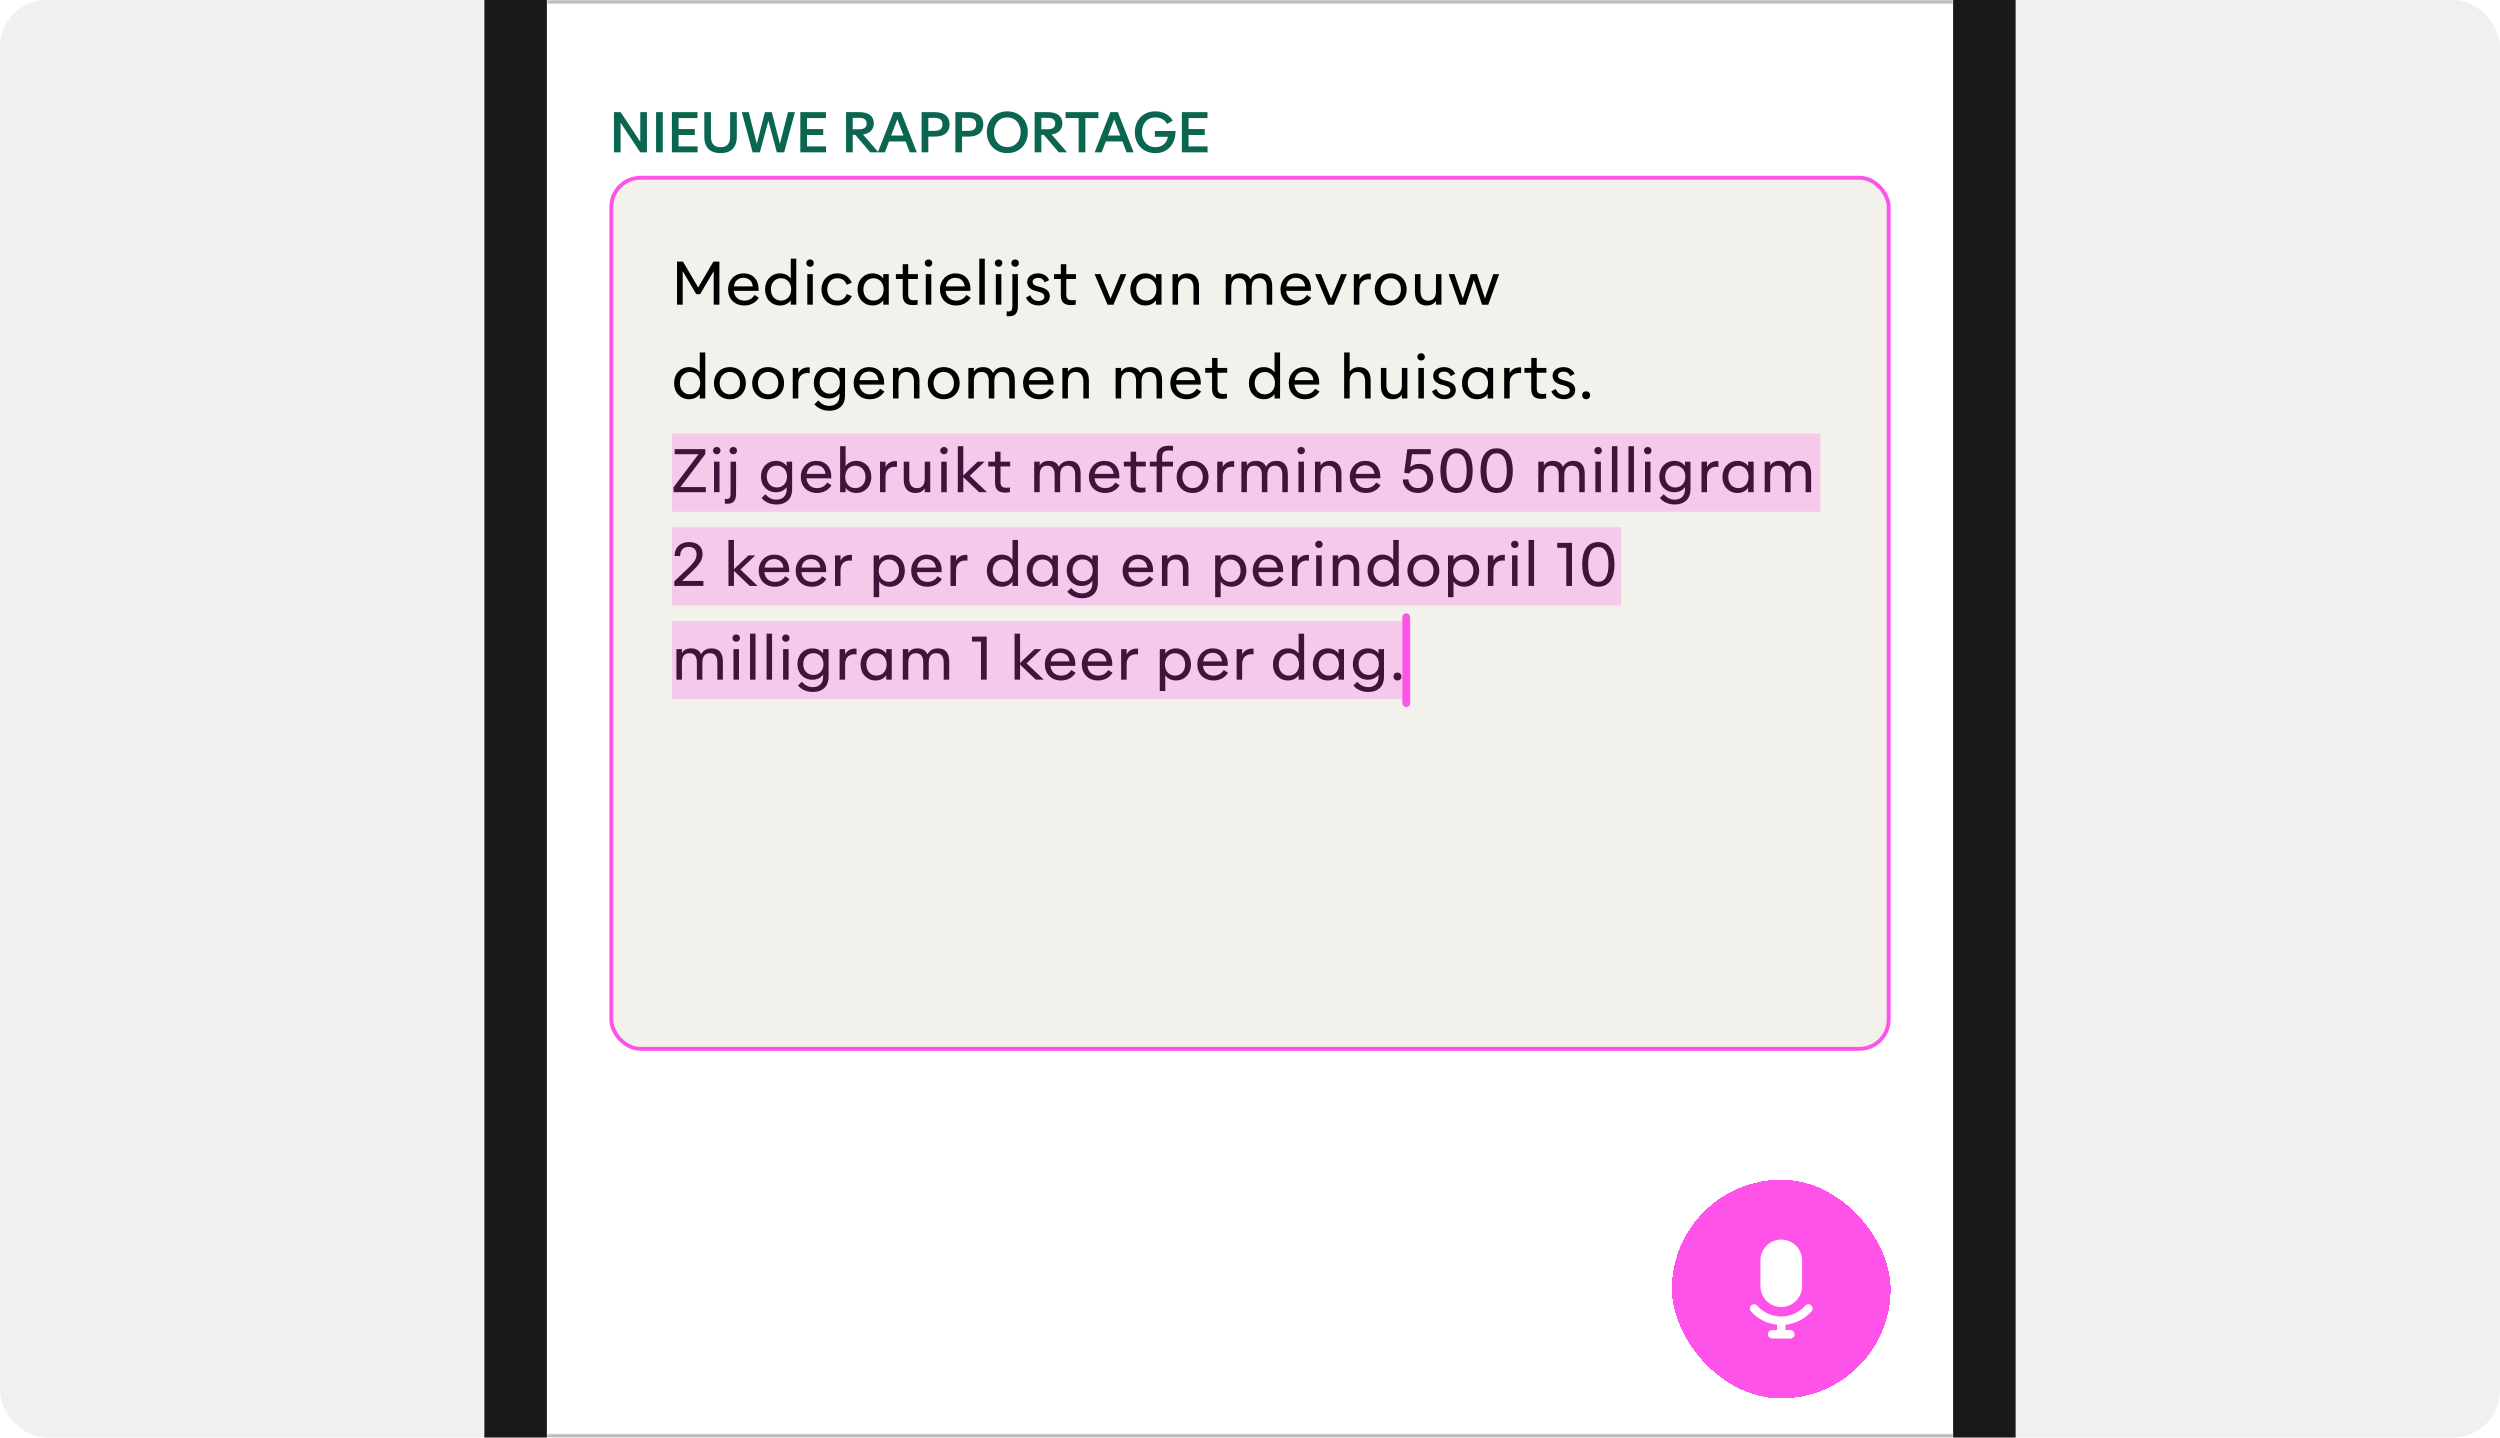 <svg width="640" height="368" viewBox="0 0 640 368" fill="none" xmlns="http://www.w3.org/2000/svg">
<g clip-path="url(#clip0_187_28216)">
<rect width="640" height="368" rx="12" fill="#F0F0F0"/>
<g clip-path="url(#clip1_187_28216)">
<rect x="140" y="-85" width="360" height="800" rx="32" fill="white"/>
<g clip-path="url(#clip2_187_28216)">
<mask id="path-4-inside-1_187_28216" fill="white">
<path d="M140 -57H500V1H140V-57Z"/>
</mask>
<path d="M500 0H140V2H500V0Z" fill="black" fill-opacity="0.3" mask="url(#path-4-inside-1_187_28216)"/>
</g>
<rect x="156.5" y="45.5" width="327" height="223" rx="7.5" fill="#F3F1EB"/>
<rect x="156.5" y="45.5" width="327" height="223" rx="7.5" stroke="#FF52E8"/>
<path d="M173.313 78V66.975H174.85L178.735 73.597L182.628 66.975H184.165V78H182.71V69.412L179.223 75.308H178.255L174.768 69.412V78H173.313ZM190.533 78.203C189.265 78.203 188.223 77.767 187.51 77.04C186.805 76.32 186.393 75.293 186.393 74.1C186.393 72.907 186.805 71.895 187.51 71.153C188.208 70.425 189.183 69.983 190.36 69.983C191.53 69.983 192.528 70.388 193.21 71.145C193.908 71.918 194.268 73.035 194.178 74.46H187.848C187.908 75.203 188.193 75.81 188.658 76.26C189.115 76.703 189.768 76.957 190.555 76.957C191.68 76.957 192.52 76.507 193.165 75.517L194.26 76.23C193.375 77.595 192.033 78.203 190.533 78.203ZM187.9 73.312H192.708C192.588 71.948 191.643 71.123 190.33 71.123C189.663 71.123 189.123 71.317 188.688 71.692C188.26 72.06 187.99 72.615 187.9 73.312ZM199.712 78.203C198.587 78.203 197.642 77.782 196.952 77.055C196.255 76.335 195.857 75.285 195.857 74.093C195.857 72.907 196.255 71.858 196.952 71.13C197.642 70.41 198.58 69.983 199.712 69.983C200.357 69.983 200.92 70.14 201.377 70.38C201.835 70.62 202.21 70.965 202.435 71.325V66.225H203.845V78H202.435V76.86C201.947 77.618 200.972 78.203 199.712 78.203ZM197.35 74.093C197.35 74.985 197.635 75.698 198.1 76.192C198.572 76.695 199.21 76.957 199.937 76.957C200.695 76.957 201.31 76.68 201.782 76.192C202.247 75.705 202.54 74.978 202.54 74.093C202.54 73.2 202.24 72.487 201.782 71.993C201.31 71.498 200.695 71.228 199.937 71.228C199.21 71.228 198.565 71.505 198.1 72C197.635 72.495 197.35 73.207 197.35 74.093ZM207.374 68.295C206.834 68.295 206.414 67.912 206.414 67.365C206.414 66.787 206.849 66.42 207.374 66.42C207.929 66.42 208.327 66.787 208.327 67.365C208.327 67.905 207.937 68.295 207.374 68.295ZM206.669 78V70.185H208.079V78H206.669ZM214.325 78.203C213.14 78.203 212.127 77.76 211.43 77.025C210.725 76.297 210.305 75.293 210.305 74.093C210.305 72.9 210.717 71.88 211.43 71.153C212.142 70.425 213.132 69.983 214.332 69.983C215.945 69.983 217.37 70.703 218.052 72.382L216.755 72.892C216.32 71.722 215.435 71.22 214.325 71.22C213.575 71.22 212.922 71.52 212.487 72.03C212.045 72.54 211.775 73.252 211.775 74.093C211.775 74.94 212.052 75.645 212.487 76.147C212.937 76.688 213.567 76.957 214.325 76.957C215.435 76.957 216.312 76.47 216.755 75.293L218.052 75.795C217.37 77.483 215.945 78.203 214.325 78.203ZM223.39 78.203C222.265 78.203 221.32 77.782 220.63 77.055C219.933 76.335 219.535 75.285 219.535 74.093C219.535 72.907 219.933 71.858 220.63 71.13C221.32 70.41 222.258 69.983 223.39 69.983C224.035 69.983 224.598 70.14 225.055 70.38C225.513 70.62 225.888 70.965 226.113 71.325V70.185H227.523V78H226.113V76.86C225.625 77.618 224.65 78.203 223.39 78.203ZM221.028 74.093C221.028 74.985 221.313 75.698 221.778 76.192C222.25 76.695 222.888 76.957 223.615 76.957C224.373 76.957 224.988 76.68 225.46 76.192C225.925 75.705 226.218 74.978 226.218 74.093C226.218 73.2 225.918 72.487 225.46 71.993C224.988 71.498 224.373 71.228 223.615 71.228C222.888 71.228 222.243 71.505 221.778 72C221.313 72.495 221.028 73.207 221.028 74.093ZM233.692 78.105C232.215 78.105 231.097 77.573 231.097 75.57V71.422H229.35V70.185H231.097V67.627H232.5V70.185H234.975V71.422H232.5V75.442C232.5 76.635 233.152 76.86 233.94 76.86C234.337 76.86 234.547 76.838 234.907 76.785V77.993C234.442 78.082 234.03 78.105 233.692 78.105ZM237.704 68.295C237.164 68.295 236.744 67.912 236.744 67.365C236.744 66.787 237.179 66.42 237.704 66.42C238.259 66.42 238.657 66.787 238.657 67.365C238.657 67.905 238.267 68.295 237.704 68.295ZM236.999 78V70.185H238.409V78H236.999ZM244.775 78.203C243.507 78.203 242.465 77.767 241.752 77.04C241.047 76.32 240.635 75.293 240.635 74.1C240.635 72.907 241.047 71.895 241.752 71.153C242.45 70.425 243.425 69.983 244.602 69.983C245.772 69.983 246.77 70.388 247.452 71.145C248.15 71.918 248.51 73.035 248.42 74.46H242.09C242.15 75.203 242.435 75.81 242.9 76.26C243.357 76.703 244.01 76.957 244.797 76.957C245.922 76.957 246.762 76.507 247.407 75.517L248.502 76.23C247.617 77.595 246.275 78.203 244.775 78.203ZM242.142 73.312H246.95C246.83 71.948 245.885 71.123 244.572 71.123C243.905 71.123 243.365 71.317 242.93 71.692C242.502 72.06 242.232 72.615 242.142 73.312ZM250.7 78V66.225H252.11V78H250.7ZM255.64 68.295C255.1 68.295 254.68 67.912 254.68 67.365C254.68 66.787 255.115 66.42 255.64 66.42C256.195 66.42 256.592 66.787 256.592 67.365C256.592 67.905 256.202 68.295 255.64 68.295ZM254.935 78V70.185H256.345V78H254.935ZM259.875 68.295C259.335 68.295 258.915 67.912 258.915 67.365C258.915 66.787 259.35 66.42 259.875 66.42C260.43 66.42 260.828 66.787 260.828 67.365C260.828 67.905 260.438 68.295 259.875 68.295ZM257.708 80.94V79.71C257.85 79.733 257.985 79.733 258.105 79.733C258.908 79.733 259.17 79.433 259.17 78.36V70.185H260.58V78.397C260.58 79.35 260.37 79.987 259.988 80.392C259.598 80.797 259.043 80.963 258.3 80.963C258.068 80.963 257.888 80.963 257.708 80.94ZM265.858 78.195C264.411 78.195 263.188 77.513 262.648 76.2L263.751 75.57C264.163 76.552 264.868 77.055 265.858 77.055C266.713 77.055 267.351 76.635 267.351 75.945C267.351 75.278 266.841 74.955 265.851 74.677L265.086 74.475C263.901 74.153 262.963 73.5 262.963 72.172C262.963 71.49 263.271 70.95 263.781 70.56C264.291 70.177 264.973 69.983 265.738 69.983C266.953 69.983 268.086 70.53 268.566 71.7L267.448 72.285C267.276 71.865 267.028 71.58 266.728 71.377C266.443 71.198 266.098 71.13 265.723 71.13C264.973 71.13 264.351 71.498 264.351 72.157C264.351 72.78 264.846 73.088 265.611 73.29L266.398 73.5C267.816 73.897 268.753 74.468 268.753 75.885C268.753 77.34 267.433 78.195 265.858 78.195ZM274.165 78.105C272.687 78.105 271.57 77.573 271.57 75.57V71.422H269.822V70.185H271.57V67.627H272.972V70.185H275.447V71.422H272.972V75.442C272.972 76.635 273.625 76.86 274.412 76.86C274.81 76.86 275.02 76.838 275.38 76.785V77.993C274.915 78.082 274.502 78.105 274.165 78.105ZM283.533 78.007L280.218 70.185H281.741L284.298 76.47L286.863 70.185H288.348L285.033 78.007H283.533ZM293.211 78.203C292.086 78.203 291.141 77.782 290.451 77.055C289.754 76.335 289.356 75.285 289.356 74.093C289.356 72.907 289.754 71.858 290.451 71.13C291.141 70.41 292.079 69.983 293.211 69.983C293.856 69.983 294.419 70.14 294.876 70.38C295.334 70.62 295.709 70.965 295.934 71.325V70.185H297.344V78H295.934V76.86C295.446 77.618 294.471 78.203 293.211 78.203ZM290.849 74.093C290.849 74.985 291.134 75.698 291.599 76.192C292.071 76.695 292.709 76.957 293.436 76.957C294.194 76.957 294.809 76.68 295.281 76.192C295.746 75.705 296.039 74.978 296.039 74.093C296.039 73.2 295.739 72.487 295.281 71.993C294.809 71.498 294.194 71.228 293.436 71.228C292.709 71.228 292.064 71.505 291.599 72C291.134 72.495 290.849 73.207 290.849 74.093ZM300.168 78V70.185H301.578V71.168C302.058 70.403 302.898 69.983 304.023 69.983C305.838 69.983 306.948 71.198 306.948 73.282V78H305.538V73.612C305.538 72.045 304.818 71.22 303.558 71.22C302.298 71.22 301.578 72.06 301.578 73.612V78H300.168ZM313.795 78V70.185H315.205V71.16C315.7 70.395 316.375 69.983 317.583 69.983C318.85 69.983 319.675 70.53 320.118 71.498C320.673 70.433 321.633 69.983 322.825 69.983C324.693 69.983 325.683 71.198 325.683 73.282V78H324.273V73.612C324.273 72.045 323.673 71.22 322.36 71.22C321.07 71.22 320.44 72.082 320.44 73.612V78H319.03V73.612C319.03 72.045 318.438 71.22 317.118 71.22C315.85 71.22 315.205 72.06 315.205 73.612V78H313.795ZM331.942 78.203C330.674 78.203 329.632 77.767 328.919 77.04C328.214 76.32 327.802 75.293 327.802 74.1C327.802 72.907 328.214 71.895 328.919 71.153C329.617 70.425 330.592 69.983 331.769 69.983C332.939 69.983 333.937 70.388 334.619 71.145C335.317 71.918 335.677 73.035 335.587 74.46H329.257C329.317 75.203 329.602 75.81 330.067 76.26C330.524 76.703 331.177 76.957 331.964 76.957C333.089 76.957 333.929 76.507 334.574 75.517L335.669 76.23C334.784 77.595 333.442 78.203 331.942 78.203ZM329.309 73.312H334.117C333.997 71.948 333.052 71.123 331.739 71.123C331.072 71.123 330.532 71.317 330.097 71.692C329.669 72.06 329.399 72.615 329.309 73.312ZM339.985 78.007L336.67 70.185H338.193L340.75 76.47L343.315 70.185H344.8L341.485 78.007H339.985ZM346.584 78V70.185H347.994V71.535C348.572 70.32 349.884 69.938 350.919 70.058V71.535C350.102 71.407 349.404 71.55 348.872 71.948C348.324 72.36 347.994 73.043 347.994 74.017V78H346.584ZM356.028 78.203C354.813 78.203 353.801 77.767 353.088 77.032C352.361 76.297 351.948 75.263 351.948 74.093C351.948 72.922 352.361 71.888 353.088 71.145C353.801 70.418 354.813 69.983 356.028 69.983C357.236 69.983 358.248 70.418 358.968 71.145C359.688 71.888 360.108 72.9 360.108 74.093C360.108 75.285 359.688 76.297 358.968 77.032C358.241 77.775 357.236 78.203 356.028 78.203ZM353.418 74.093C353.418 74.948 353.681 75.645 354.138 76.147C354.588 76.65 355.233 76.957 356.021 76.957C356.831 76.957 357.461 76.65 357.918 76.147C358.383 75.638 358.638 74.925 358.638 74.093C358.638 73.252 358.376 72.532 357.918 72.03C357.461 71.528 356.831 71.22 356.021 71.22C355.241 71.22 354.596 71.513 354.138 72.03C353.681 72.532 353.418 73.252 353.418 74.093ZM365.155 78.203C363.34 78.203 362.23 76.995 362.23 74.91V70.185H363.64V74.573C363.64 76.118 364.36 76.972 365.62 76.972C366.903 76.972 367.608 76.11 367.608 74.573V70.185H369.01V78H367.608V77.017C367.113 77.775 366.355 78.203 365.155 78.203ZM373.637 78.007L370.854 70.185H372.339L374.484 76.41L376.509 70.177H378.114L380.147 76.41L382.277 70.185H383.769L380.994 78.007H379.404L377.319 71.692L375.227 78.007H373.637ZM176.418 102.203C175.293 102.203 174.348 101.782 173.658 101.055C172.96 100.335 172.563 99.285 172.563 98.093C172.563 96.907 172.96 95.858 173.658 95.13C174.348 94.41 175.285 93.983 176.418 93.983C177.063 93.983 177.625 94.14 178.083 94.38C178.54 94.62 178.915 94.965 179.14 95.325V90.225H180.55V102H179.14V100.86C178.653 101.617 177.678 102.203 176.418 102.203ZM174.055 98.093C174.055 98.985 174.34 99.698 174.805 100.192C175.278 100.695 175.915 100.957 176.643 100.957C177.4 100.957 178.015 100.68 178.488 100.192C178.953 99.705 179.245 98.978 179.245 98.093C179.245 97.2 178.945 96.487 178.488 95.993C178.015 95.498 177.4 95.228 176.643 95.228C175.915 95.228 175.27 95.505 174.805 96C174.34 96.495 174.055 97.207 174.055 98.093ZM186.854 102.203C185.639 102.203 184.627 101.767 183.914 101.032C183.187 100.297 182.774 99.263 182.774 98.093C182.774 96.922 183.187 95.888 183.914 95.145C184.627 94.418 185.639 93.983 186.854 93.983C188.062 93.983 189.074 94.418 189.794 95.145C190.514 95.888 190.934 96.9 190.934 98.093C190.934 99.285 190.514 100.297 189.794 101.032C189.067 101.775 188.062 102.203 186.854 102.203ZM184.244 98.093C184.244 98.948 184.507 99.645 184.964 100.147C185.414 100.65 186.059 100.957 186.847 100.957C187.657 100.957 188.287 100.65 188.744 100.147C189.209 99.638 189.464 98.925 189.464 98.093C189.464 97.252 189.202 96.532 188.744 96.03C188.287 95.528 187.657 95.22 186.847 95.22C186.067 95.22 185.422 95.513 184.964 96.03C184.507 96.532 184.244 97.252 184.244 98.093ZM196.642 102.203C195.427 102.203 194.414 101.767 193.702 101.032C192.974 100.297 192.562 99.263 192.562 98.093C192.562 96.922 192.974 95.888 193.702 95.145C194.414 94.418 195.427 93.983 196.642 93.983C197.849 93.983 198.862 94.418 199.582 95.145C200.302 95.888 200.722 96.9 200.722 98.093C200.722 99.285 200.302 100.297 199.582 101.032C198.854 101.775 197.849 102.203 196.642 102.203ZM194.032 98.093C194.032 98.948 194.294 99.645 194.752 100.147C195.202 100.65 195.847 100.957 196.634 100.957C197.444 100.957 198.074 100.65 198.532 100.147C198.997 99.638 199.252 98.925 199.252 98.093C199.252 97.252 198.989 96.532 198.532 96.03C198.074 95.528 197.444 95.22 196.634 95.22C195.854 95.22 195.209 95.513 194.752 96.03C194.294 96.532 194.032 97.252 194.032 98.093ZM202.949 102V94.185H204.359V95.535C204.936 94.32 206.249 93.938 207.284 94.058V95.535C206.466 95.407 205.769 95.55 205.236 95.948C204.689 96.36 204.359 97.043 204.359 98.017V102H202.949ZM212.19 102.015C211.08 102.015 210.12 101.61 209.43 100.89C208.733 100.177 208.335 99.157 208.335 98.002C208.335 96.847 208.733 95.82 209.43 95.108C210.12 94.403 211.065 93.983 212.19 93.983C212.82 93.983 213.383 94.125 213.848 94.365C214.313 94.612 214.673 94.935 214.913 95.31V94.185H216.323V101.205C216.323 102.503 215.918 103.523 215.19 104.183C214.478 104.82 213.51 105.15 212.37 105.15C210.72 105.15 209.378 104.565 208.493 103.478L209.468 102.533C210.3 103.425 211.118 103.905 212.31 103.905C213.045 103.905 213.653 103.695 214.14 103.283C214.62 102.863 214.913 102.18 214.913 101.272V100.687C214.41 101.46 213.443 102.015 212.19 102.015ZM209.828 98.002C209.828 98.865 210.113 99.562 210.585 100.042C211.05 100.53 211.673 100.792 212.415 100.792C213.165 100.792 213.788 100.53 214.26 100.042C214.725 99.562 215.01 98.865 215.01 98.002C215.01 97.14 214.725 96.435 214.26 95.948C213.788 95.468 213.165 95.205 212.415 95.205C211.673 95.205 211.05 95.468 210.585 95.948C210.113 96.435 209.828 97.14 209.828 98.002ZM222.679 102.203C221.412 102.203 220.369 101.767 219.657 101.04C218.952 100.32 218.539 99.293 218.539 98.1C218.539 96.907 218.952 95.895 219.657 95.153C220.354 94.425 221.329 93.983 222.507 93.983C223.677 93.983 224.674 94.388 225.357 95.145C226.054 95.918 226.414 97.035 226.324 98.46H219.994C220.054 99.203 220.339 99.81 220.804 100.26C221.262 100.702 221.914 100.957 222.702 100.957C223.827 100.957 224.667 100.507 225.312 99.517L226.407 100.23C225.522 101.595 224.179 102.203 222.679 102.203ZM220.047 97.312H224.854C224.734 95.948 223.789 95.123 222.477 95.123C221.809 95.123 221.269 95.317 220.834 95.692C220.407 96.06 220.137 96.615 220.047 97.312ZM228.604 102V94.185H230.014V95.168C230.494 94.403 231.334 93.983 232.459 93.983C234.274 93.983 235.384 95.198 235.384 97.282V102H233.974V97.612C233.974 96.045 233.254 95.22 231.994 95.22C230.734 95.22 230.014 96.06 230.014 97.612V102H228.604ZM241.593 102.203C240.378 102.203 239.365 101.767 238.653 101.032C237.925 100.297 237.513 99.263 237.513 98.093C237.513 96.922 237.925 95.888 238.653 95.145C239.365 94.418 240.378 93.983 241.593 93.983C242.8 93.983 243.813 94.418 244.533 95.145C245.253 95.888 245.673 96.9 245.673 98.093C245.673 99.285 245.253 100.297 244.533 101.032C243.805 101.775 242.8 102.203 241.593 102.203ZM238.983 98.093C238.983 98.948 239.245 99.645 239.703 100.147C240.153 100.65 240.798 100.957 241.585 100.957C242.395 100.957 243.025 100.65 243.483 100.147C243.948 99.638 244.203 98.925 244.203 98.093C244.203 97.252 243.94 96.532 243.483 96.03C243.025 95.528 242.395 95.22 241.585 95.22C240.805 95.22 240.16 95.513 239.703 96.03C239.245 96.532 238.983 97.252 238.983 98.093ZM247.9 102V94.185H249.31V95.16C249.805 94.395 250.48 93.983 251.687 93.983C252.955 93.983 253.78 94.53 254.222 95.498C254.777 94.433 255.737 93.983 256.93 93.983C258.797 93.983 259.787 95.198 259.787 97.282V102H258.377V97.612C258.377 96.045 257.777 95.22 256.465 95.22C255.175 95.22 254.545 96.082 254.545 97.612V102H253.135V97.612C253.135 96.045 252.542 95.22 251.222 95.22C249.955 95.22 249.31 96.06 249.31 97.612V102H247.9ZM266.046 102.203C264.779 102.203 263.736 101.767 263.024 101.04C262.319 100.32 261.906 99.293 261.906 98.1C261.906 96.907 262.319 95.895 263.024 95.153C263.721 94.425 264.696 93.983 265.874 93.983C267.044 93.983 268.041 94.388 268.724 95.145C269.421 95.918 269.781 97.035 269.691 98.46H263.361C263.421 99.203 263.706 99.81 264.171 100.26C264.629 100.702 265.281 100.957 266.069 100.957C267.194 100.957 268.034 100.507 268.679 99.517L269.774 100.23C268.889 101.595 267.546 102.203 266.046 102.203ZM263.414 97.312H268.221C268.101 95.948 267.156 95.123 265.844 95.123C265.176 95.123 264.636 95.317 264.201 95.692C263.774 96.06 263.504 96.615 263.414 97.312ZM271.971 102V94.185H273.381V95.168C273.861 94.403 274.701 93.983 275.826 93.983C277.641 93.983 278.751 95.198 278.751 97.282V102H277.341V97.612C277.341 96.045 276.621 95.22 275.361 95.22C274.101 95.22 273.381 96.06 273.381 97.612V102H271.971ZM285.598 102V94.185H287.008V95.16C287.503 94.395 288.178 93.983 289.386 93.983C290.653 93.983 291.478 94.53 291.921 95.498C292.476 94.433 293.436 93.983 294.628 93.983C296.496 93.983 297.486 95.198 297.486 97.282V102H296.076V97.612C296.076 96.045 295.476 95.22 294.163 95.22C292.873 95.22 292.243 96.082 292.243 97.612V102H290.833V97.612C290.833 96.045 290.241 95.22 288.921 95.22C287.653 95.22 287.008 96.06 287.008 97.612V102H285.598ZM303.744 102.203C302.477 102.203 301.434 101.767 300.722 101.04C300.017 100.32 299.604 99.293 299.604 98.1C299.604 96.907 300.017 95.895 300.722 95.153C301.419 94.425 302.394 93.983 303.572 93.983C304.742 93.983 305.739 94.388 306.422 95.145C307.119 95.918 307.479 97.035 307.389 98.46H301.059C301.119 99.203 301.404 99.81 301.869 100.26C302.327 100.702 302.979 100.957 303.767 100.957C304.892 100.957 305.732 100.507 306.377 99.517L307.472 100.23C306.587 101.595 305.244 102.203 303.744 102.203ZM301.112 97.312H305.919C305.799 95.948 304.854 95.123 303.542 95.123C302.874 95.123 302.334 95.317 301.899 95.692C301.472 96.06 301.202 96.615 301.112 97.312ZM312.883 102.105C311.405 102.105 310.288 101.572 310.288 99.57V95.422H308.54V94.185H310.288V91.627H311.69V94.185H314.165V95.422H311.69V99.442C311.69 100.635 312.343 100.86 313.13 100.86C313.528 100.86 313.738 100.837 314.098 100.785V101.992C313.633 102.083 313.22 102.105 312.883 102.105ZM323.563 102.203C322.438 102.203 321.493 101.782 320.803 101.055C320.106 100.335 319.708 99.285 319.708 98.093C319.708 96.907 320.106 95.858 320.803 95.13C321.493 94.41 322.431 93.983 323.563 93.983C324.208 93.983 324.771 94.14 325.228 94.38C325.686 94.62 326.061 94.965 326.286 95.325V90.225H327.696V102H326.286V100.86C325.798 101.617 324.823 102.203 323.563 102.203ZM321.201 98.093C321.201 98.985 321.486 99.698 321.951 100.192C322.423 100.695 323.061 100.957 323.788 100.957C324.546 100.957 325.161 100.68 325.633 100.192C326.098 99.705 326.391 98.978 326.391 98.093C326.391 97.2 326.091 96.487 325.633 95.993C325.161 95.498 324.546 95.228 323.788 95.228C323.061 95.228 322.416 95.505 321.951 96C321.486 96.495 321.201 97.207 321.201 98.093ZM334.06 102.203C332.792 102.203 331.75 101.767 331.037 101.04C330.332 100.32 329.92 99.293 329.92 98.1C329.92 96.907 330.332 95.895 331.037 95.153C331.735 94.425 332.71 93.983 333.887 93.983C335.057 93.983 336.055 94.388 336.737 95.145C337.435 95.918 337.795 97.035 337.705 98.46H331.375C331.435 99.203 331.72 99.81 332.185 100.26C332.642 100.702 333.295 100.957 334.082 100.957C335.207 100.957 336.047 100.507 336.692 99.517L337.787 100.23C336.902 101.595 335.56 102.203 334.06 102.203ZM331.427 97.312H336.235C336.115 95.948 335.17 95.123 333.857 95.123C333.19 95.123 332.65 95.317 332.215 95.692C331.787 96.06 331.517 96.615 331.427 97.312ZM344.103 102V90.225H345.513V95.168C345.993 94.403 346.833 93.983 347.958 93.983C349.773 93.983 350.883 95.198 350.883 97.282V102H349.473V97.612C349.473 96.045 348.753 95.22 347.493 95.22C346.233 95.22 345.513 96.06 345.513 97.612V102H344.103ZM356.432 102.203C354.617 102.203 353.507 100.995 353.507 98.91V94.185H354.917V98.573C354.917 100.117 355.637 100.972 356.897 100.972C358.179 100.972 358.884 100.11 358.884 98.573V94.185H360.287V102H358.884V101.017C358.389 101.775 357.632 102.203 356.432 102.203ZM363.811 92.295C363.271 92.295 362.851 91.912 362.851 91.365C362.851 90.787 363.286 90.42 363.811 90.42C364.366 90.42 364.763 90.787 364.763 91.365C364.763 91.905 364.373 92.295 363.811 92.295ZM363.106 102V94.185H364.516V102H363.106ZM369.794 102.195C368.346 102.195 367.124 101.512 366.584 100.2L367.686 99.57C368.099 100.552 368.804 101.055 369.794 101.055C370.649 101.055 371.286 100.635 371.286 99.945C371.286 99.278 370.776 98.955 369.786 98.677L369.021 98.475C367.836 98.153 366.899 97.5 366.899 96.172C366.899 95.49 367.206 94.95 367.716 94.56C368.226 94.177 368.909 93.983 369.674 93.983C370.889 93.983 372.021 94.53 372.501 95.7L371.384 96.285C371.211 95.865 370.964 95.58 370.664 95.377C370.379 95.198 370.034 95.13 369.659 95.13C368.909 95.13 368.286 95.498 368.286 96.157C368.286 96.78 368.781 97.088 369.546 97.29L370.334 97.5C371.751 97.897 372.689 98.468 372.689 99.885C372.689 101.34 371.369 102.195 369.794 102.195ZM378.113 102.203C376.988 102.203 376.043 101.782 375.353 101.055C374.655 100.335 374.258 99.285 374.258 98.093C374.258 96.907 374.655 95.858 375.353 95.13C376.043 94.41 376.98 93.983 378.113 93.983C378.758 93.983 379.32 94.14 379.778 94.38C380.235 94.62 380.61 94.965 380.835 95.325V94.185H382.245V102H380.835V100.86C380.348 101.617 379.373 102.203 378.113 102.203ZM375.75 98.093C375.75 98.985 376.035 99.698 376.5 100.192C376.973 100.695 377.61 100.957 378.338 100.957C379.095 100.957 379.71 100.68 380.183 100.192C380.648 99.705 380.94 98.978 380.94 98.093C380.94 97.2 380.64 96.487 380.183 95.993C379.71 95.498 379.095 95.228 378.338 95.228C377.61 95.228 376.965 95.505 376.5 96C376.035 96.495 375.75 97.207 375.75 98.093ZM385.07 102V94.185H386.48V95.535C387.057 94.32 388.37 93.938 389.405 94.058V95.535C388.587 95.407 387.89 95.55 387.357 95.948C386.81 96.36 386.48 97.043 386.48 98.017V102H385.07ZM394.598 102.105C393.121 102.105 392.003 101.572 392.003 99.57V95.422H390.256V94.185H392.003V91.627H393.406V94.185H395.881V95.422H393.406V99.442C393.406 100.635 394.058 100.86 394.846 100.86C395.243 100.86 395.453 100.837 395.813 100.785V101.992C395.348 102.083 394.936 102.105 394.598 102.105ZM400.358 102.195C398.911 102.195 397.688 101.512 397.148 100.2L398.251 99.57C398.663 100.552 399.368 101.055 400.358 101.055C401.213 101.055 401.851 100.635 401.851 99.945C401.851 99.278 401.341 98.955 400.351 98.677L399.586 98.475C398.401 98.153 397.463 97.5 397.463 96.172C397.463 95.49 397.771 94.95 398.281 94.56C398.791 94.177 399.473 93.983 400.238 93.983C401.453 93.983 402.586 94.53 403.066 95.7L401.948 96.285C401.776 95.865 401.528 95.58 401.228 95.377C400.943 95.198 400.598 95.13 400.223 95.13C399.473 95.13 398.851 95.498 398.851 96.157C398.851 96.78 399.346 97.088 400.111 97.29L400.898 97.5C402.316 97.897 403.253 98.468 403.253 99.885C403.253 101.34 401.933 102.195 400.358 102.195ZM406.06 102.21C405.512 102.21 405.04 101.835 405.04 101.19C405.04 100.582 405.437 100.177 406.06 100.177C406.645 100.177 407.072 100.575 407.072 101.19C407.072 101.79 406.637 102.21 406.06 102.21ZM172.435 126V124.732L178.81 116.28H172.72V114.975H180.558V116.242L174.183 124.695H180.693V126H172.435ZM183.493 116.295C182.953 116.295 182.533 115.912 182.533 115.365C182.533 114.787 182.968 114.42 183.493 114.42C184.048 114.42 184.446 114.787 184.446 115.365C184.446 115.905 184.056 116.295 183.493 116.295ZM182.788 126V118.185H184.198V126H182.788ZM187.729 116.295C187.189 116.295 186.769 115.912 186.769 115.365C186.769 114.787 187.204 114.42 187.729 114.42C188.284 114.42 188.681 114.787 188.681 115.365C188.681 115.905 188.291 116.295 187.729 116.295ZM185.561 128.94V127.71C185.704 127.733 185.839 127.733 185.959 127.733C186.761 127.733 187.024 127.433 187.024 126.36V118.185H188.434V126.398C188.434 127.35 188.224 127.988 187.841 128.393C187.451 128.798 186.896 128.963 186.154 128.963C185.921 128.963 185.741 128.963 185.561 128.94ZM198.655 126.015C197.545 126.015 196.585 125.61 195.895 124.89C195.197 124.177 194.8 123.157 194.8 122.002C194.8 120.847 195.197 119.82 195.895 119.107C196.585 118.402 197.53 117.982 198.655 117.982C199.285 117.982 199.847 118.125 200.312 118.365C200.777 118.612 201.137 118.935 201.377 119.31V118.185H202.787V125.205C202.787 126.503 202.382 127.523 201.655 128.183C200.942 128.82 199.975 129.15 198.835 129.15C197.185 129.15 195.842 128.565 194.957 127.478L195.932 126.533C196.765 127.425 197.582 127.905 198.775 127.905C199.51 127.905 200.117 127.695 200.605 127.283C201.085 126.863 201.377 126.18 201.377 125.272V124.687C200.875 125.46 199.907 126.015 198.655 126.015ZM196.292 122.002C196.292 122.865 196.577 123.562 197.05 124.042C197.515 124.53 198.137 124.792 198.88 124.792C199.63 124.792 200.252 124.53 200.725 124.042C201.19 123.562 201.475 122.865 201.475 122.002C201.475 121.14 201.19 120.435 200.725 119.947C200.252 119.467 199.63 119.205 198.88 119.205C198.137 119.205 197.515 119.467 197.05 119.947C196.577 120.435 196.292 121.14 196.292 122.002ZM209.144 126.203C207.876 126.203 206.834 125.767 206.121 125.04C205.416 124.32 205.004 123.292 205.004 122.1C205.004 120.907 205.416 119.895 206.121 119.152C206.819 118.425 207.794 117.982 208.971 117.982C210.141 117.982 211.139 118.387 211.821 119.145C212.519 119.917 212.879 121.035 212.789 122.46H206.459C206.519 123.202 206.804 123.81 207.269 124.26C207.726 124.702 208.379 124.957 209.166 124.957C210.291 124.957 211.131 124.507 211.776 123.517L212.871 124.23C211.986 125.595 210.644 126.203 209.144 126.203ZM206.511 121.312H211.319C211.199 119.947 210.254 119.122 208.941 119.122C208.274 119.122 207.734 119.317 207.299 119.692C206.871 120.06 206.601 120.615 206.511 121.312ZM219.201 126.203C217.949 126.203 216.951 125.617 216.479 124.86V126H215.069V114.225H216.479V119.325C216.951 118.567 217.949 117.982 219.201 117.982C220.341 117.982 221.286 118.417 221.969 119.13C222.659 119.857 223.056 120.907 223.056 122.092C223.056 123.285 222.651 124.335 221.969 125.055C221.286 125.775 220.341 126.203 219.201 126.203ZM216.381 122.092C216.381 122.977 216.666 123.705 217.139 124.192C217.611 124.695 218.249 124.957 218.969 124.957C219.696 124.957 220.334 124.695 220.814 124.192C221.279 123.705 221.564 122.977 221.564 122.092C221.564 121.215 221.279 120.495 220.814 120C220.334 119.505 219.696 119.227 218.969 119.227C218.241 119.227 217.619 119.482 217.139 119.992C216.666 120.495 216.381 121.2 216.381 122.092ZM225.281 126V118.185H226.691V119.535C227.268 118.32 228.581 117.937 229.616 118.057V119.535C228.798 119.407 228.101 119.55 227.568 119.947C227.021 120.36 226.691 121.042 226.691 122.017V126H225.281ZM234.284 126.203C232.469 126.203 231.359 124.995 231.359 122.91V118.185H232.769V122.572C232.769 124.117 233.489 124.972 234.749 124.972C236.032 124.972 236.737 124.11 236.737 122.572V118.185H238.139V126H236.737V125.017C236.242 125.775 235.484 126.203 234.284 126.203ZM241.663 116.295C241.123 116.295 240.703 115.912 240.703 115.365C240.703 114.787 241.138 114.42 241.663 114.42C242.218 114.42 242.616 114.787 242.616 115.365C242.616 115.905 242.226 116.295 241.663 116.295ZM240.958 126V118.185H242.368V126H240.958ZM245.194 126V114.225H246.604V121.717L250.294 118.185H252.064L248.269 121.807L252.671 126H250.646L246.604 122.145V126H245.194ZM257.33 126.105C255.852 126.105 254.735 125.572 254.735 123.57V119.422H252.987V118.185H254.735V115.627H256.137V118.185H258.612V119.422H256.137V123.442C256.137 124.635 256.79 124.86 257.577 124.86C257.975 124.86 258.185 124.837 258.545 124.785V125.992C258.08 126.083 257.667 126.105 257.33 126.105ZM264.755 126V118.185H266.165V119.16C266.66 118.395 267.335 117.982 268.543 117.982C269.81 117.982 270.635 118.53 271.078 119.497C271.633 118.432 272.593 117.982 273.785 117.982C275.653 117.982 276.643 119.197 276.643 121.282V126H275.233V121.612C275.233 120.045 274.633 119.22 273.32 119.22C272.03 119.22 271.4 120.082 271.4 121.612V126H269.99V121.612C269.99 120.045 269.398 119.22 268.078 119.22C266.81 119.22 266.165 120.06 266.165 121.612V126H264.755ZM282.902 126.203C281.634 126.203 280.592 125.767 279.879 125.04C279.174 124.32 278.762 123.292 278.762 122.1C278.762 120.907 279.174 119.895 279.879 119.152C280.577 118.425 281.552 117.982 282.729 117.982C283.899 117.982 284.897 118.387 285.579 119.145C286.277 119.917 286.637 121.035 286.547 122.46H280.217C280.277 123.202 280.562 123.81 281.027 124.26C281.484 124.702 282.137 124.957 282.924 124.957C284.049 124.957 284.889 124.507 285.534 123.517L286.629 124.23C285.744 125.595 284.402 126.203 282.902 126.203ZM280.269 121.312H285.077C284.957 119.947 284.012 119.122 282.699 119.122C282.032 119.122 281.492 119.317 281.057 119.692C280.629 120.06 280.359 120.615 280.269 121.312ZM292.04 126.105C290.562 126.105 289.445 125.572 289.445 123.57V119.422H287.697V118.185H289.445V115.627H290.847V118.185H293.322V119.422H290.847V123.442C290.847 124.635 291.5 124.86 292.287 124.86C292.685 124.86 292.895 124.837 293.255 124.785V125.992C292.79 126.083 292.377 126.105 292.04 126.105ZM296.097 126V119.422H294.365V118.185H296.097V116.887C296.097 115.882 296.45 115.155 297.035 114.712C297.605 114.277 298.355 114.105 299.21 114.105C299.57 114.105 299.937 114.127 300.29 114.18V115.402C299.952 115.342 299.555 115.32 299.225 115.32C298.737 115.32 298.31 115.402 298.01 115.635C297.695 115.875 297.507 116.317 297.507 116.925V118.185H300.29V119.422H297.507V126H296.097ZM305.304 126.203C304.089 126.203 303.076 125.767 302.364 125.032C301.636 124.297 301.224 123.262 301.224 122.092C301.224 120.922 301.636 119.887 302.364 119.145C303.076 118.417 304.089 117.982 305.304 117.982C306.511 117.982 307.524 118.417 308.244 119.145C308.964 119.887 309.384 120.9 309.384 122.092C309.384 123.285 308.964 124.297 308.244 125.032C307.516 125.775 306.511 126.203 305.304 126.203ZM302.694 122.092C302.694 122.947 302.956 123.645 303.414 124.147C303.864 124.65 304.509 124.957 305.296 124.957C306.106 124.957 306.736 124.65 307.194 124.147C307.659 123.637 307.914 122.925 307.914 122.092C307.914 121.252 307.651 120.532 307.194 120.03C306.736 119.527 306.106 119.22 305.296 119.22C304.516 119.22 303.871 119.512 303.414 120.03C302.956 120.532 302.694 121.252 302.694 122.092ZM311.611 126V118.185H313.021V119.535C313.598 118.32 314.911 117.937 315.946 118.057V119.535C315.128 119.407 314.431 119.55 313.898 119.947C313.351 120.36 313.021 121.042 313.021 122.017V126H311.611ZM317.794 126V118.185H319.204V119.16C319.699 118.395 320.374 117.982 321.582 117.982C322.849 117.982 323.674 118.53 324.117 119.497C324.672 118.432 325.632 117.982 326.824 117.982C328.692 117.982 329.682 119.197 329.682 121.282V126H328.272V121.612C328.272 120.045 327.672 119.22 326.359 119.22C325.069 119.22 324.439 120.082 324.439 121.612V126H323.029V121.612C323.029 120.045 322.437 119.22 321.117 119.22C319.849 119.22 319.204 120.06 319.204 121.612V126H317.794ZM333.106 116.295C332.566 116.295 332.146 115.912 332.146 115.365C332.146 114.787 332.581 114.42 333.106 114.42C333.661 114.42 334.058 114.787 334.058 115.365C334.058 115.905 333.668 116.295 333.106 116.295ZM332.401 126V118.185H333.811V126H332.401ZM336.636 126V118.185H338.046V119.167C338.526 118.402 339.366 117.982 340.491 117.982C342.306 117.982 343.416 119.197 343.416 121.282V126H342.006V121.612C342.006 120.045 341.286 119.22 340.026 119.22C338.766 119.22 338.046 120.06 338.046 121.612V126H336.636ZM349.685 126.203C348.417 126.203 347.375 125.767 346.662 125.04C345.957 124.32 345.545 123.292 345.545 122.1C345.545 120.907 345.957 119.895 346.662 119.152C347.36 118.425 348.335 117.982 349.512 117.982C350.682 117.982 351.68 118.387 352.362 119.145C353.06 119.917 353.42 121.035 353.33 122.46H347C347.06 123.202 347.345 123.81 347.81 124.26C348.267 124.702 348.92 124.957 349.707 124.957C350.832 124.957 351.672 124.507 352.317 123.517L353.412 124.23C352.527 125.595 351.185 126.203 349.685 126.203ZM347.052 121.312H351.86C351.74 119.947 350.795 119.122 349.482 119.122C348.815 119.122 348.275 119.317 347.84 119.692C347.412 120.06 347.142 120.615 347.052 121.312ZM363.035 126.203C360.83 126.203 359.195 124.957 359.098 122.76L360.515 122.707C360.628 123.532 360.965 124.125 361.423 124.477C361.865 124.822 362.428 124.95 363.02 124.95C364.423 124.95 365.368 124.027 365.368 122.475C365.368 120.915 364.325 119.992 363.028 119.992C361.94 119.992 361.183 120.472 360.8 121.207L359.48 121.042L360.275 114.975H366.29V116.28H361.468L361.025 119.572C361.603 119.032 362.435 118.747 363.395 118.747C364.438 118.747 365.293 119.115 365.915 119.767C366.538 120.42 366.913 121.342 366.913 122.482C366.913 124.762 365.18 126.203 363.035 126.203ZM372.876 126.203C371.474 126.203 370.431 125.655 369.749 124.642C369.074 123.652 368.736 122.213 368.736 120.487C368.736 116.992 370.049 114.772 372.876 114.772C374.286 114.772 375.314 115.327 376.004 116.332C376.671 117.322 377.009 118.762 377.009 120.487C377.009 122.22 376.686 123.645 376.004 124.635C375.321 125.632 374.286 126.203 372.876 126.203ZM370.274 120.487C370.274 121.965 370.491 123.075 370.926 123.817C371.361 124.567 372.006 124.935 372.876 124.935C373.731 124.935 374.384 124.56 374.819 123.817C375.254 123.075 375.471 121.965 375.471 120.487C375.471 118.995 375.254 117.9 374.819 117.15C374.384 116.415 373.731 116.04 372.876 116.04C372.006 116.04 371.361 116.407 370.926 117.15C370.491 117.9 370.274 118.995 370.274 120.487ZM383.147 126.203C381.744 126.203 380.702 125.655 380.019 124.642C379.344 123.652 379.007 122.213 379.007 120.487C379.007 116.992 380.319 114.772 383.147 114.772C384.557 114.772 385.584 115.327 386.274 116.332C386.942 117.322 387.279 118.762 387.279 120.487C387.279 122.22 386.957 123.645 386.274 124.635C385.592 125.632 384.557 126.203 383.147 126.203ZM380.544 120.487C380.544 121.965 380.762 123.075 381.197 123.817C381.632 124.567 382.277 124.935 383.147 124.935C384.002 124.935 384.654 124.56 385.089 123.817C385.524 123.075 385.742 121.965 385.742 120.487C385.742 118.995 385.524 117.9 385.089 117.15C384.654 116.415 384.002 116.04 383.147 116.04C382.277 116.04 381.632 116.407 381.197 117.15C380.762 117.9 380.544 118.995 380.544 120.487ZM393.808 126V118.185H395.218V119.16C395.713 118.395 396.388 117.982 397.596 117.982C398.863 117.982 399.688 118.53 400.131 119.497C400.686 118.432 401.646 117.982 402.838 117.982C404.706 117.982 405.696 119.197 405.696 121.282V126H404.286V121.612C404.286 120.045 403.686 119.22 402.373 119.22C401.083 119.22 400.453 120.082 400.453 121.612V126H399.043V121.612C399.043 120.045 398.451 119.22 397.131 119.22C395.863 119.22 395.218 120.06 395.218 121.612V126H393.808ZM409.119 116.295C408.579 116.295 408.159 115.912 408.159 115.365C408.159 114.787 408.594 114.42 409.119 114.42C409.674 114.42 410.072 114.787 410.072 115.365C410.072 115.905 409.682 116.295 409.119 116.295ZM408.414 126V118.185H409.824V126H408.414ZM412.65 126V114.225H414.06V126H412.65ZM416.885 126V114.225H418.295V126H416.885ZM421.826 116.295C421.286 116.295 420.866 115.912 420.866 115.365C420.866 114.787 421.301 114.42 421.826 114.42C422.381 114.42 422.778 114.787 422.778 115.365C422.778 115.905 422.388 116.295 421.826 116.295ZM421.121 126V118.185H422.531V126H421.121ZM428.633 126.015C427.523 126.015 426.563 125.61 425.873 124.89C425.176 124.177 424.778 123.157 424.778 122.002C424.778 120.847 425.176 119.82 425.873 119.107C426.563 118.402 427.508 117.982 428.633 117.982C429.263 117.982 429.826 118.125 430.291 118.365C430.756 118.612 431.116 118.935 431.356 119.31V118.185H432.766V125.205C432.766 126.503 432.361 127.523 431.633 128.183C430.921 128.82 429.953 129.15 428.813 129.15C427.163 129.15 425.821 128.565 424.936 127.478L425.911 126.533C426.743 127.425 427.561 127.905 428.753 127.905C429.488 127.905 430.096 127.695 430.583 127.283C431.063 126.863 431.356 126.18 431.356 125.272V124.687C430.853 125.46 429.886 126.015 428.633 126.015ZM426.271 122.002C426.271 122.865 426.556 123.562 427.028 124.042C427.493 124.53 428.116 124.792 428.858 124.792C429.608 124.792 430.231 124.53 430.703 124.042C431.168 123.562 431.453 122.865 431.453 122.002C431.453 121.14 431.168 120.435 430.703 119.947C430.231 119.467 429.608 119.205 428.858 119.205C428.116 119.205 427.493 119.467 427.028 119.947C426.556 120.435 426.271 121.14 426.271 122.002ZM435.582 126V118.185H436.992V119.535C437.57 118.32 438.882 117.937 439.917 118.057V119.535C439.1 119.407 438.402 119.55 437.87 119.947C437.322 120.36 436.992 121.042 436.992 122.017V126H435.582ZM444.801 126.203C443.676 126.203 442.731 125.782 442.041 125.055C441.344 124.335 440.946 123.285 440.946 122.092C440.946 120.907 441.344 119.857 442.041 119.13C442.731 118.41 443.669 117.982 444.801 117.982C445.446 117.982 446.009 118.14 446.466 118.38C446.924 118.62 447.299 118.965 447.524 119.325V118.185H448.934V126H447.524V124.86C447.036 125.617 446.061 126.203 444.801 126.203ZM442.439 122.092C442.439 122.985 442.724 123.697 443.189 124.192C443.661 124.695 444.299 124.957 445.026 124.957C445.784 124.957 446.399 124.68 446.871 124.192C447.336 123.705 447.629 122.977 447.629 122.092C447.629 121.2 447.329 120.487 446.871 119.992C446.399 119.497 445.784 119.227 445.026 119.227C444.299 119.227 443.654 119.505 443.189 120C442.724 120.495 442.439 121.207 442.439 122.092ZM451.758 126V118.185H453.168V119.16C453.663 118.395 454.338 117.982 455.546 117.982C456.813 117.982 457.638 118.53 458.081 119.497C458.636 118.432 459.596 117.982 460.788 117.982C462.656 117.982 463.646 119.197 463.646 121.282V126H462.236V121.612C462.236 120.045 461.636 119.22 460.323 119.22C459.033 119.22 458.403 120.082 458.403 121.612V126H456.993V121.612C456.993 120.045 456.401 119.22 455.081 119.22C453.813 119.22 453.168 120.06 453.168 121.612V126H451.758ZM172.63 150V148.807L175.015 146.527C175.833 145.77 176.485 145.155 176.973 144.615C177.22 144.352 177.43 144.105 177.603 143.872C178.098 143.212 178.323 142.612 178.323 141.885C178.323 140.707 177.558 140.01 176.335 140.01C175.773 140.01 175.248 140.115 174.828 140.467C174.408 140.827 174.145 141.442 174.115 142.372L172.698 142.327C172.72 139.89 174.393 138.772 176.388 138.772C178.383 138.772 179.86 139.83 179.86 141.787C179.86 142.792 179.53 143.602 178.915 144.412C178.495 144.967 177.925 145.575 177.22 146.242C176.868 146.58 176.47 146.947 176.043 147.352L174.633 148.725H180.078V150H172.63ZM186.482 150V138.225H187.892V145.717L191.582 142.185H193.352L189.557 145.807L193.959 150H191.934L187.892 146.145V150H186.482ZM198.373 150.203C197.106 150.203 196.063 149.767 195.351 149.04C194.646 148.32 194.233 147.292 194.233 146.1C194.233 144.907 194.646 143.895 195.351 143.152C196.048 142.425 197.023 141.982 198.201 141.982C199.371 141.982 200.368 142.387 201.051 143.145C201.748 143.917 202.108 145.035 202.018 146.46H195.688C195.748 147.202 196.033 147.81 196.498 148.26C196.956 148.702 197.608 148.957 198.396 148.957C199.521 148.957 200.361 148.507 201.006 147.517L202.101 148.23C201.216 149.595 199.873 150.203 198.373 150.203ZM195.741 145.312H200.548C200.428 143.947 199.483 143.122 198.171 143.122C197.503 143.122 196.963 143.317 196.528 143.692C196.101 144.06 195.831 144.615 195.741 145.312ZM207.838 150.203C206.571 150.203 205.528 149.767 204.816 149.04C204.111 148.32 203.698 147.292 203.698 146.1C203.698 144.907 204.111 143.895 204.816 143.152C205.513 142.425 206.488 141.982 207.666 141.982C208.836 141.982 209.833 142.387 210.516 143.145C211.213 143.917 211.573 145.035 211.483 146.46H205.153C205.213 147.202 205.498 147.81 205.963 148.26C206.421 148.702 207.073 148.957 207.861 148.957C208.986 148.957 209.826 148.507 210.471 147.517L211.566 148.23C210.681 149.595 209.338 150.203 207.838 150.203ZM205.206 145.312H210.013C209.893 143.947 208.948 143.122 207.636 143.122C206.968 143.122 206.428 143.317 205.993 143.692C205.566 144.06 205.296 144.615 205.206 145.312ZM213.763 150V142.185H215.173V143.535C215.751 142.32 217.063 141.937 218.098 142.057V143.535C217.281 143.407 216.583 143.55 216.051 143.947C215.503 144.36 215.173 145.042 215.173 146.017V150H213.763ZM227.787 150.203C226.535 150.203 225.537 149.617 225.065 148.86V152.888H223.655V142.185H225.065V143.325C225.537 142.567 226.535 141.982 227.787 141.982C228.927 141.982 229.872 142.417 230.555 143.13C231.245 143.857 231.642 144.907 231.642 146.092C231.642 147.285 231.237 148.335 230.555 149.055C229.872 149.775 228.927 150.203 227.787 150.203ZM224.967 146.092C224.967 146.977 225.252 147.705 225.725 148.192C226.197 148.695 226.835 148.957 227.555 148.957C228.282 148.957 228.92 148.695 229.4 148.192C229.865 147.705 230.15 146.977 230.15 146.092C230.15 145.215 229.865 144.495 229.4 144C228.92 143.505 228.282 143.227 227.555 143.227C226.827 143.227 226.205 143.482 225.725 143.992C225.252 144.495 224.967 145.2 224.967 146.092ZM237.407 150.203C236.139 150.203 235.097 149.767 234.384 149.04C233.679 148.32 233.267 147.292 233.267 146.1C233.267 144.907 233.679 143.895 234.384 143.152C235.082 142.425 236.057 141.982 237.234 141.982C238.404 141.982 239.402 142.387 240.084 143.145C240.782 143.917 241.142 145.035 241.052 146.46H234.722C234.782 147.202 235.067 147.81 235.532 148.26C235.989 148.702 236.642 148.957 237.429 148.957C238.554 148.957 239.394 148.507 240.039 147.517L241.134 148.23C240.249 149.595 238.907 150.203 237.407 150.203ZM234.774 145.312H239.582C239.462 143.947 238.517 143.122 237.204 143.122C236.537 143.122 235.997 143.317 235.562 143.692C235.134 144.06 234.864 144.615 234.774 145.312ZM243.331 150V142.185H244.741V143.535C245.319 142.32 246.631 141.937 247.666 142.057V143.535C246.849 143.407 246.151 143.55 245.619 143.947C245.071 144.36 244.741 145.042 244.741 146.017V150H243.331ZM256.478 150.203C255.353 150.203 254.408 149.782 253.718 149.055C253.021 148.335 252.623 147.285 252.623 146.092C252.623 144.907 253.021 143.857 253.718 143.13C254.408 142.41 255.346 141.982 256.478 141.982C257.123 141.982 257.686 142.14 258.143 142.38C258.601 142.62 258.976 142.965 259.201 143.325V138.225H260.611V150H259.201V148.86C258.713 149.617 257.738 150.203 256.478 150.203ZM254.116 146.092C254.116 146.985 254.401 147.697 254.866 148.192C255.338 148.695 255.976 148.957 256.703 148.957C257.461 148.957 258.076 148.68 258.548 148.192C259.013 147.705 259.306 146.977 259.306 146.092C259.306 145.2 259.006 144.487 258.548 143.992C258.076 143.497 257.461 143.227 256.703 143.227C255.976 143.227 255.331 143.505 254.866 144C254.401 144.495 254.116 145.207 254.116 146.092ZM266.69 150.203C265.565 150.203 264.62 149.782 263.93 149.055C263.232 148.335 262.835 147.285 262.835 146.092C262.835 144.907 263.232 143.857 263.93 143.13C264.62 142.41 265.557 141.982 266.69 141.982C267.335 141.982 267.897 142.14 268.355 142.38C268.812 142.62 269.187 142.965 269.412 143.325V142.185H270.822V150H269.412V148.86C268.925 149.617 267.95 150.203 266.69 150.203ZM264.327 146.092C264.327 146.985 264.612 147.697 265.077 148.192C265.55 148.695 266.187 148.957 266.915 148.957C267.672 148.957 268.287 148.68 268.76 148.192C269.225 147.705 269.517 146.977 269.517 146.092C269.517 145.2 269.217 144.487 268.76 143.992C268.287 143.497 267.672 143.227 266.915 143.227C266.187 143.227 265.542 143.505 265.077 144C264.612 144.495 264.327 145.207 264.327 146.092ZM276.924 150.015C275.814 150.015 274.854 149.61 274.164 148.89C273.467 148.177 273.069 147.157 273.069 146.002C273.069 144.847 273.467 143.82 274.164 143.107C274.854 142.402 275.799 141.982 276.924 141.982C277.554 141.982 278.117 142.125 278.582 142.365C279.047 142.612 279.407 142.935 279.647 143.31V142.185H281.057V149.205C281.057 150.503 280.652 151.523 279.924 152.183C279.212 152.82 278.244 153.15 277.104 153.15C275.454 153.15 274.112 152.565 273.227 151.478L274.202 150.533C275.034 151.425 275.852 151.905 277.044 151.905C277.779 151.905 278.387 151.695 278.874 151.283C279.354 150.863 279.647 150.18 279.647 149.272V148.687C279.144 149.46 278.177 150.015 276.924 150.015ZM274.562 146.002C274.562 146.865 274.847 147.562 275.319 148.042C275.784 148.53 276.407 148.792 277.149 148.792C277.899 148.792 278.522 148.53 278.994 148.042C279.459 147.562 279.744 146.865 279.744 146.002C279.744 145.14 279.459 144.435 278.994 143.947C278.522 143.467 277.899 143.205 277.149 143.205C276.407 143.205 275.784 143.467 275.319 143.947C274.847 144.435 274.562 145.14 274.562 146.002ZM291.532 150.203C290.264 150.203 289.222 149.767 288.509 149.04C287.804 148.32 287.392 147.292 287.392 146.1C287.392 144.907 287.804 143.895 288.509 143.152C289.207 142.425 290.182 141.982 291.359 141.982C292.529 141.982 293.527 142.387 294.209 143.145C294.907 143.917 295.267 145.035 295.177 146.46H288.847C288.907 147.202 289.192 147.81 289.657 148.26C290.114 148.702 290.767 148.957 291.554 148.957C292.679 148.957 293.519 148.507 294.164 147.517L295.259 148.23C294.374 149.595 293.032 150.203 291.532 150.203ZM288.899 145.312H293.707C293.587 143.947 292.642 143.122 291.329 143.122C290.662 143.122 290.122 143.317 289.687 143.692C289.259 144.06 288.989 144.615 288.899 145.312ZM297.456 150V142.185H298.866V143.167C299.346 142.402 300.186 141.982 301.311 141.982C303.126 141.982 304.236 143.197 304.236 145.282V150H302.826V145.612C302.826 144.045 302.106 143.22 300.846 143.22C299.586 143.22 298.866 144.06 298.866 145.612V150H297.456ZM315.216 150.203C313.963 150.203 312.966 149.617 312.493 148.86V152.888H311.083V142.185H312.493V143.325C312.966 142.567 313.963 141.982 315.216 141.982C316.356 141.982 317.301 142.417 317.983 143.13C318.673 143.857 319.071 144.907 319.071 146.092C319.071 147.285 318.666 148.335 317.983 149.055C317.301 149.775 316.356 150.203 315.216 150.203ZM312.396 146.092C312.396 146.977 312.681 147.705 313.153 148.192C313.626 148.695 314.263 148.957 314.983 148.957C315.711 148.957 316.348 148.695 316.828 148.192C317.293 147.705 317.578 146.977 317.578 146.092C317.578 145.215 317.293 144.495 316.828 144C316.348 143.505 315.711 143.227 314.983 143.227C314.256 143.227 313.633 143.482 313.153 143.992C312.681 144.495 312.396 145.2 312.396 146.092ZM324.835 150.203C323.568 150.203 322.525 149.767 321.813 149.04C321.108 148.32 320.695 147.292 320.695 146.1C320.695 144.907 321.108 143.895 321.813 143.152C322.51 142.425 323.485 141.982 324.663 141.982C325.833 141.982 326.83 142.387 327.513 143.145C328.21 143.917 328.57 145.035 328.48 146.46H322.15C322.21 147.202 322.495 147.81 322.96 148.26C323.418 148.702 324.07 148.957 324.858 148.957C325.983 148.957 326.823 148.507 327.468 147.517L328.563 148.23C327.678 149.595 326.335 150.203 324.835 150.203ZM322.203 145.312H327.01C326.89 143.947 325.945 143.122 324.633 143.122C323.965 143.122 323.425 143.317 322.99 143.692C322.563 144.06 322.293 144.615 322.203 145.312ZM330.76 150V142.185H332.17V143.535C332.748 142.32 334.06 141.937 335.095 142.057V143.535C334.278 143.407 333.58 143.55 333.048 143.947C332.5 144.36 332.17 145.042 332.17 146.017V150H330.76ZM337.649 140.295C337.109 140.295 336.689 139.912 336.689 139.365C336.689 138.787 337.124 138.42 337.649 138.42C338.204 138.42 338.601 138.787 338.601 139.365C338.601 139.905 338.211 140.295 337.649 140.295ZM336.944 150V142.185H338.354V150H336.944ZM341.179 150V142.185H342.589V143.167C343.069 142.402 343.909 141.982 345.034 141.982C346.849 141.982 347.959 143.197 347.959 145.282V150H346.549V145.612C346.549 144.045 345.829 143.22 344.569 143.22C343.309 143.22 342.589 144.06 342.589 145.612V150H341.179ZM353.943 150.203C352.818 150.203 351.873 149.782 351.183 149.055C350.485 148.335 350.088 147.285 350.088 146.092C350.088 144.907 350.485 143.857 351.183 143.13C351.873 142.41 352.81 141.982 353.943 141.982C354.588 141.982 355.15 142.14 355.608 142.38C356.065 142.62 356.44 142.965 356.665 143.325V138.225H358.075V150H356.665V148.86C356.178 149.617 355.203 150.203 353.943 150.203ZM351.58 146.092C351.58 146.985 351.865 147.697 352.33 148.192C352.803 148.695 353.44 148.957 354.168 148.957C354.925 148.957 355.54 148.68 356.013 148.192C356.478 147.705 356.77 146.977 356.77 146.092C356.77 145.2 356.47 144.487 356.013 143.992C355.54 143.497 354.925 143.227 354.168 143.227C353.44 143.227 352.795 143.505 352.33 144C351.865 144.495 351.58 145.207 351.58 146.092ZM364.38 150.203C363.165 150.203 362.152 149.767 361.44 149.032C360.712 148.297 360.3 147.262 360.3 146.092C360.3 144.922 360.712 143.887 361.44 143.145C362.152 142.417 363.165 141.982 364.38 141.982C365.587 141.982 366.6 142.417 367.32 143.145C368.04 143.887 368.46 144.9 368.46 146.092C368.46 147.285 368.04 148.297 367.32 149.032C366.592 149.775 365.587 150.203 364.38 150.203ZM361.77 146.092C361.77 146.947 362.032 147.645 362.49 148.147C362.94 148.65 363.585 148.957 364.372 148.957C365.182 148.957 365.812 148.65 366.27 148.147C366.735 147.637 366.99 146.925 366.99 146.092C366.99 145.252 366.727 144.532 366.27 144.03C365.812 143.527 365.182 143.22 364.372 143.22C363.592 143.22 362.947 143.512 362.49 144.03C362.032 144.532 361.77 145.252 361.77 146.092ZM374.819 150.203C373.567 150.203 372.569 149.617 372.097 148.86V152.888H370.687V142.185H372.097V143.325C372.569 142.567 373.567 141.982 374.819 141.982C375.959 141.982 376.904 142.417 377.587 143.13C378.277 143.857 378.674 144.907 378.674 146.092C378.674 147.285 378.269 148.335 377.587 149.055C376.904 149.775 375.959 150.203 374.819 150.203ZM371.999 146.092C371.999 146.977 372.284 147.705 372.757 148.192C373.229 148.695 373.867 148.957 374.587 148.957C375.314 148.957 375.952 148.695 376.432 148.192C376.897 147.705 377.182 146.977 377.182 146.092C377.182 145.215 376.897 144.495 376.432 144C375.952 143.505 375.314 143.227 374.587 143.227C373.859 143.227 373.237 143.482 372.757 143.992C372.284 144.495 371.999 145.2 371.999 146.092ZM380.899 150V142.185H382.309V143.535C382.886 142.32 384.199 141.937 385.234 142.057V143.535C384.416 143.407 383.719 143.55 383.186 143.947C382.639 144.36 382.309 145.042 382.309 146.017V150H380.899ZM387.787 140.295C387.247 140.295 386.827 139.912 386.827 139.365C386.827 138.787 387.262 138.42 387.787 138.42C388.342 138.42 388.74 138.787 388.74 139.365C388.74 139.905 388.35 140.295 387.787 140.295ZM387.082 150V142.185H388.492V150H387.082ZM391.318 150V138.225H392.728V150H391.318ZM400.969 150V140.242H398.651V138.975H402.431V150H400.969ZM409.172 150.203C407.77 150.203 406.727 149.655 406.045 148.642C405.37 147.652 405.032 146.213 405.032 144.487C405.032 140.992 406.345 138.772 409.172 138.772C410.582 138.772 411.61 139.327 412.3 140.332C412.967 141.322 413.305 142.762 413.305 144.487C413.305 146.22 412.982 147.645 412.3 148.635C411.617 149.632 410.582 150.203 409.172 150.203ZM406.57 144.487C406.57 145.965 406.787 147.075 407.222 147.817C407.657 148.567 408.302 148.935 409.172 148.935C410.027 148.935 410.68 148.56 411.115 147.817C411.55 147.075 411.767 145.965 411.767 144.487C411.767 142.995 411.55 141.9 411.115 141.15C410.68 140.415 410.027 140.04 409.172 140.04C408.302 140.04 407.657 140.407 407.222 141.15C406.787 141.9 406.57 142.995 406.57 144.487ZM173.163 174V166.185H174.573V167.16C175.068 166.395 175.743 165.982 176.95 165.982C178.218 165.982 179.043 166.53 179.485 167.497C180.04 166.432 181 165.982 182.193 165.982C184.06 165.982 185.05 167.197 185.05 169.282V174H183.64V169.612C183.64 168.045 183.04 167.22 181.728 167.22C180.438 167.22 179.808 168.082 179.808 169.612V174H178.398V169.612C178.398 168.045 177.805 167.22 176.485 167.22C175.218 167.22 174.573 168.06 174.573 169.612V174H173.163ZM188.474 164.295C187.934 164.295 187.514 163.912 187.514 163.365C187.514 162.787 187.949 162.42 188.474 162.42C189.029 162.42 189.426 162.787 189.426 163.365C189.426 163.905 189.036 164.295 188.474 164.295ZM187.769 174V166.185H189.179V174H187.769ZM192.004 174V162.225H193.414V174H192.004ZM196.24 174V162.225H197.65V174H196.24ZM201.18 164.295C200.64 164.295 200.22 163.912 200.22 163.365C200.22 162.787 200.655 162.42 201.18 162.42C201.735 162.42 202.133 162.787 202.133 163.365C202.133 163.905 201.743 164.295 201.18 164.295ZM200.475 174V166.185H201.885V174H200.475ZM207.988 174.015C206.878 174.015 205.918 173.61 205.228 172.89C204.53 172.177 204.133 171.157 204.133 170.002C204.133 168.847 204.53 167.82 205.228 167.107C205.918 166.402 206.863 165.982 207.988 165.982C208.618 165.982 209.18 166.125 209.645 166.365C210.11 166.612 210.47 166.935 210.71 167.31V166.185H212.12V173.205C212.12 174.503 211.715 175.523 210.988 176.183C210.275 176.82 209.308 177.15 208.168 177.15C206.518 177.15 205.175 176.565 204.29 175.478L205.265 174.533C206.098 175.425 206.915 175.905 208.108 175.905C208.843 175.905 209.45 175.695 209.938 175.283C210.418 174.863 210.71 174.18 210.71 173.272V172.687C210.208 173.46 209.24 174.015 207.988 174.015ZM205.625 170.002C205.625 170.865 205.91 171.562 206.383 172.042C206.848 172.53 207.47 172.792 208.213 172.792C208.963 172.792 209.585 172.53 210.058 172.042C210.523 171.562 210.808 170.865 210.808 170.002C210.808 169.14 210.523 168.435 210.058 167.947C209.585 167.467 208.963 167.205 208.213 167.205C207.47 167.205 206.848 167.467 206.383 167.947C205.91 168.435 205.625 169.14 205.625 170.002ZM214.937 174V166.185H216.347V167.535C216.924 166.32 218.237 165.937 219.272 166.057V167.535C218.454 167.407 217.757 167.55 217.224 167.947C216.677 168.36 216.347 169.042 216.347 170.017V174H214.937ZM224.156 174.203C223.031 174.203 222.086 173.782 221.396 173.055C220.698 172.335 220.301 171.285 220.301 170.092C220.301 168.907 220.698 167.857 221.396 167.13C222.086 166.41 223.023 165.982 224.156 165.982C224.801 165.982 225.363 166.14 225.821 166.38C226.278 166.62 226.653 166.965 226.878 167.325V166.185H228.288V174H226.878V172.86C226.391 173.617 225.416 174.203 224.156 174.203ZM221.793 170.092C221.793 170.985 222.078 171.697 222.543 172.192C223.016 172.695 223.653 172.957 224.381 172.957C225.138 172.957 225.753 172.68 226.226 172.192C226.691 171.705 226.983 170.977 226.983 170.092C226.983 169.2 226.683 168.487 226.226 167.992C225.753 167.497 225.138 167.227 224.381 167.227C223.653 167.227 223.008 167.505 222.543 168C222.078 168.495 221.793 169.207 221.793 170.092ZM231.113 174V166.185H232.523V167.16C233.018 166.395 233.693 165.982 234.9 165.982C236.168 165.982 236.993 166.53 237.435 167.497C237.99 166.432 238.95 165.982 240.143 165.982C242.01 165.982 243 167.197 243 169.282V174H241.59V169.612C241.59 168.045 240.99 167.22 239.678 167.22C238.388 167.22 237.758 168.082 237.758 169.612V174H236.348V169.612C236.348 168.045 235.755 167.22 234.435 167.22C233.168 167.22 232.523 168.06 232.523 169.612V174H231.113ZM251.135 174V164.242H248.817V162.975H252.597V174H251.135ZM259.729 174V162.225H261.139V169.717L264.829 166.185H266.599L262.804 169.807L267.206 174H265.181L261.139 170.145V174H259.729ZM271.62 174.203C270.353 174.203 269.31 173.767 268.598 173.04C267.893 172.32 267.48 171.292 267.48 170.1C267.48 168.907 267.893 167.895 268.598 167.152C269.295 166.425 270.27 165.982 271.448 165.982C272.618 165.982 273.615 166.387 274.298 167.145C274.995 167.917 275.355 169.035 275.265 170.46H268.935C268.995 171.202 269.28 171.81 269.745 172.26C270.203 172.702 270.855 172.957 271.643 172.957C272.768 172.957 273.608 172.507 274.253 171.517L275.348 172.23C274.463 173.595 273.12 174.203 271.62 174.203ZM268.988 169.312H273.795C273.675 167.947 272.73 167.122 271.418 167.122C270.75 167.122 270.21 167.317 269.775 167.692C269.348 168.06 269.078 168.615 268.988 169.312ZM281.085 174.203C279.818 174.203 278.775 173.767 278.063 173.04C277.358 172.32 276.945 171.292 276.945 170.1C276.945 168.907 277.358 167.895 278.063 167.152C278.76 166.425 279.735 165.982 280.913 165.982C282.083 165.982 283.08 166.387 283.763 167.145C284.46 167.917 284.82 169.035 284.73 170.46H278.4C278.46 171.202 278.745 171.81 279.21 172.26C279.668 172.702 280.32 172.957 281.108 172.957C282.233 172.957 283.073 172.507 283.718 171.517L284.813 172.23C283.928 173.595 282.585 174.203 281.085 174.203ZM278.453 169.312H283.26C283.14 167.947 282.195 167.122 280.883 167.122C280.215 167.122 279.675 167.317 279.24 167.692C278.813 168.06 278.543 168.615 278.453 169.312ZM287.01 174V166.185H288.42V167.535C288.998 166.32 290.31 165.937 291.345 166.057V167.535C290.528 167.407 289.83 167.55 289.298 167.947C288.75 168.36 288.42 169.042 288.42 170.017V174H287.01ZM301.034 174.203C299.782 174.203 298.784 173.617 298.312 172.86V176.888H296.902V166.185H298.312V167.325C298.784 166.567 299.782 165.982 301.034 165.982C302.174 165.982 303.119 166.417 303.802 167.13C304.492 167.857 304.889 168.907 304.889 170.092C304.889 171.285 304.484 172.335 303.802 173.055C303.119 173.775 302.174 174.203 301.034 174.203ZM298.214 170.092C298.214 170.977 298.499 171.705 298.972 172.192C299.444 172.695 300.082 172.957 300.802 172.957C301.529 172.957 302.167 172.695 302.647 172.192C303.112 171.705 303.397 170.977 303.397 170.092C303.397 169.215 303.112 168.495 302.647 168C302.167 167.505 301.529 167.227 300.802 167.227C300.074 167.227 299.452 167.482 298.972 167.992C298.499 168.495 298.214 169.2 298.214 170.092ZM310.654 174.203C309.386 174.203 308.344 173.767 307.631 173.04C306.926 172.32 306.514 171.292 306.514 170.1C306.514 168.907 306.926 167.895 307.631 167.152C308.329 166.425 309.304 165.982 310.481 165.982C311.651 165.982 312.649 166.387 313.331 167.145C314.029 167.917 314.389 169.035 314.299 170.46H307.969C308.029 171.202 308.314 171.81 308.779 172.26C309.236 172.702 309.889 172.957 310.676 172.957C311.801 172.957 312.641 172.507 313.286 171.517L314.381 172.23C313.496 173.595 312.154 174.203 310.654 174.203ZM308.021 169.312H312.829C312.709 167.947 311.764 167.122 310.451 167.122C309.784 167.122 309.244 167.317 308.809 167.692C308.381 168.06 308.111 168.615 308.021 169.312ZM316.579 174V166.185H317.989V167.535C318.566 166.32 319.879 165.937 320.914 166.057V167.535C320.096 167.407 319.399 167.55 318.866 167.947C318.319 168.36 317.989 169.042 317.989 170.017V174H316.579ZM329.725 174.203C328.6 174.203 327.655 173.782 326.965 173.055C326.268 172.335 325.87 171.285 325.87 170.092C325.87 168.907 326.268 167.857 326.965 167.13C327.655 166.41 328.593 165.982 329.725 165.982C330.37 165.982 330.933 166.14 331.39 166.38C331.848 166.62 332.223 166.965 332.448 167.325V162.225H333.858V174H332.448V172.86C331.96 173.617 330.985 174.203 329.725 174.203ZM327.363 170.092C327.363 170.985 327.648 171.697 328.113 172.192C328.585 172.695 329.223 172.957 329.95 172.957C330.708 172.957 331.323 172.68 331.795 172.192C332.26 171.705 332.553 170.977 332.553 170.092C332.553 169.2 332.253 168.487 331.795 167.992C331.323 167.497 330.708 167.227 329.95 167.227C329.223 167.227 328.578 167.505 328.113 168C327.648 168.495 327.363 169.207 327.363 170.092ZM339.937 174.203C338.812 174.203 337.867 173.782 337.177 173.055C336.48 172.335 336.082 171.285 336.082 170.092C336.082 168.907 336.48 167.857 337.177 167.13C337.867 166.41 338.805 165.982 339.937 165.982C340.582 165.982 341.145 166.14 341.602 166.38C342.06 166.62 342.435 166.965 342.66 167.325V166.185H344.07V174H342.66V172.86C342.172 173.617 341.197 174.203 339.937 174.203ZM337.575 170.092C337.575 170.985 337.86 171.697 338.325 172.192C338.797 172.695 339.435 172.957 340.162 172.957C340.92 172.957 341.535 172.68 342.007 172.192C342.472 171.705 342.765 170.977 342.765 170.092C342.765 169.2 342.465 168.487 342.007 167.992C341.535 167.497 340.92 167.227 340.162 167.227C339.435 167.227 338.79 167.505 338.325 168C337.86 168.495 337.575 169.207 337.575 170.092ZM350.171 174.015C349.061 174.015 348.101 173.61 347.411 172.89C346.714 172.177 346.316 171.157 346.316 170.002C346.316 168.847 346.714 167.82 347.411 167.107C348.101 166.402 349.046 165.982 350.171 165.982C350.801 165.982 351.364 166.125 351.829 166.365C352.294 166.612 352.654 166.935 352.894 167.31V166.185H354.304V173.205C354.304 174.503 353.899 175.523 353.171 176.183C352.459 176.82 351.491 177.15 350.351 177.15C348.701 177.15 347.359 176.565 346.474 175.478L347.449 174.533C348.281 175.425 349.099 175.905 350.291 175.905C351.026 175.905 351.634 175.695 352.121 175.283C352.601 174.863 352.894 174.18 352.894 173.272V172.687C352.391 173.46 351.424 174.015 350.171 174.015ZM347.809 170.002C347.809 170.865 348.094 171.562 348.566 172.042C349.031 172.53 349.654 172.792 350.396 172.792C351.146 172.792 351.769 172.53 352.241 172.042C352.706 171.562 352.991 170.865 352.991 170.002C352.991 169.14 352.706 168.435 352.241 167.947C351.769 167.467 351.146 167.205 350.396 167.205C349.654 167.205 349.031 167.467 348.566 167.947C348.094 168.435 347.809 169.14 347.809 170.002ZM357.758 174.21C357.211 174.21 356.738 173.835 356.738 173.19C356.738 172.582 357.136 172.177 357.758 172.177C358.343 172.177 358.771 172.575 358.771 173.19C358.771 173.79 358.336 174.21 357.758 174.21Z" fill="black"/>
<rect x="172" y="135" width="243" height="20" fill="#FF52E8" fill-opacity="0.25"/>
<rect x="172" y="159" width="187" height="20" fill="#FF52E8" fill-opacity="0.25"/>
<rect x="172" y="111" width="294" height="20" fill="#FF52E8" fill-opacity="0.25"/>
<rect x="359" y="157" width="2" height="24" rx="1" fill="#FF52E8"/>
<path d="M157.169 39V28.71H158.891L163.91 36.284V28.71H165.618V39H163.903L158.877 31.426V39H157.169ZM167.956 39V28.71H169.671V39H167.956ZM172.003 39V28.71H178.562V30.229H173.718V33.036H177.869V34.555H173.718V37.481H178.583V39H172.003ZM184.465 39.203C183.226 39.203 182.183 38.902 181.455 38.223C180.727 37.551 180.3 36.494 180.3 34.975V28.71H182.008V34.989C182.008 35.99 182.26 36.655 182.694 37.075C183.128 37.502 183.737 37.677 184.465 37.677C185.193 37.677 185.802 37.502 186.229 37.075C186.656 36.655 186.908 35.99 186.908 34.989V28.71H188.623V34.975C188.623 36.494 188.196 37.551 187.468 38.223C186.733 38.902 185.69 39.203 184.465 39.203ZM192.67 39L189.898 28.71H191.669L193.741 36.816L195.82 28.71H197.584L199.656 36.816L201.728 28.71H203.499L200.734 39H198.879L196.702 30.929L194.525 39H192.67ZM204.884 39V28.71H211.443V30.229H206.599V33.036H210.75V34.555H206.599V37.481H211.464V39H204.884ZM216.587 39V28.71H220.059C221.298 28.71 222.208 29.011 222.81 29.522C223.412 30.033 223.692 30.754 223.692 31.615C223.692 33.064 222.775 34.184 220.927 34.429L224.896 39H222.775L218.946 34.52H218.302V39H216.587ZM218.302 33.092H219.926C221.228 33.092 221.865 32.602 221.865 31.629C221.865 30.691 221.256 30.166 219.926 30.166H218.302V33.092ZM224.723 39L228.748 28.71H230.673L234.705 39H232.899L231.835 36.207H227.586L226.522 39H224.723ZM228.139 34.688H231.289L229.714 30.544L228.139 34.688ZM235.933 39V28.71H239.349C240.644 28.71 241.582 29.032 242.198 29.585C242.807 30.145 243.087 30.922 243.087 31.839C243.087 32.756 242.807 33.533 242.198 34.086C241.582 34.639 240.644 34.968 239.349 34.968H237.648V39H235.933ZM237.648 33.505H239.195C240.651 33.505 241.267 32.938 241.267 31.832C241.267 30.726 240.651 30.166 239.195 30.166H237.648V33.505ZM244.573 39V28.71H247.989C249.284 28.71 250.222 29.032 250.838 29.585C251.447 30.145 251.727 30.922 251.727 31.839C251.727 32.756 251.447 33.533 250.838 34.086C250.222 34.639 249.284 34.968 247.989 34.968H246.288V39H244.573ZM246.288 33.505H247.835C249.291 33.505 249.907 32.938 249.907 31.832C249.907 30.726 249.291 30.166 247.835 30.166H246.288V33.505ZM257.869 39.203C256.336 39.203 254.992 38.636 254.082 37.677C253.172 36.732 252.626 35.409 252.626 33.855C252.626 30.768 254.761 28.507 257.869 28.507C259.423 28.507 260.732 29.067 261.67 30.026C262.594 30.985 263.119 32.329 263.119 33.855C263.119 36.928 260.998 39.203 257.869 39.203ZM254.453 33.855C254.453 34.975 254.796 35.92 255.384 36.578C255.979 37.257 256.833 37.656 257.869 37.656C258.919 37.656 259.752 37.257 260.354 36.578C260.942 35.92 261.299 34.975 261.299 33.855C261.299 32.735 260.949 31.804 260.354 31.125C259.759 30.446 258.912 30.054 257.869 30.054C256.833 30.054 255.979 30.446 255.384 31.125C254.789 31.804 254.453 32.735 254.453 33.855ZM264.862 39V28.71H268.334C269.573 28.71 270.483 29.011 271.085 29.522C271.687 30.033 271.967 30.754 271.967 31.615C271.967 33.064 271.05 34.184 269.202 34.429L273.171 39H271.05L267.221 34.52H266.577V39H264.862ZM266.577 33.092H268.201C269.503 33.092 270.14 32.602 270.14 31.629C270.14 30.691 269.531 30.166 268.201 30.166H266.577V33.092ZM276.135 39V30.229H272.789V28.71H281.189V30.229H277.843V39H276.135ZM280.231 39L284.256 28.71H286.181L290.213 39H288.407L287.343 36.207H283.094L282.03 39H280.231ZM283.647 34.688H286.797L285.222 30.544L283.647 34.688ZM295.754 39.203C294.221 39.203 292.884 38.643 291.967 37.677C291.057 36.732 290.511 35.409 290.511 33.855C290.511 30.775 292.625 28.507 295.761 28.507C296.797 28.507 297.714 28.738 298.47 29.151C299.219 29.571 299.814 30.159 300.227 30.88L298.764 31.748C298.498 31.237 298.106 30.81 297.588 30.509C297.084 30.215 296.454 30.054 295.754 30.054C294.718 30.054 293.864 30.453 293.269 31.125C292.674 31.797 292.338 32.749 292.338 33.855C292.338 34.975 292.674 35.927 293.269 36.599C293.871 37.285 294.739 37.684 295.754 37.684C296.629 37.684 297.35 37.432 297.903 36.97C298.449 36.515 298.834 35.836 298.974 35.024H295.649V33.54H300.934C300.934 35.178 300.465 36.634 299.548 37.635C298.631 38.636 297.357 39.203 295.754 39.203ZM302.556 39V28.71H309.115V30.229H304.271V33.036H308.422V34.555H304.271V37.481H309.136V39H302.556Z" fill="#0A6651"/>
<g filter="url(#filter0_dddd_187_28216)">
<rect x="428" y="296" width="56" height="56" rx="28" fill="#FF52E8" shape-rendering="crispEdges"/>
<rect x="428.5" y="296.5" width="55" height="55" rx="27.5" stroke="#FF52E8" stroke-opacity="0.16" shape-rendering="crispEdges"/>
<path fill-rule="evenodd" clip-rule="evenodd" d="M456.001 311.333C453.055 311.333 450.668 313.721 450.668 316.667V323.267C450.668 326.212 453.055 328.6 456.001 328.6C458.946 328.6 461.334 326.212 461.334 323.267V316.667C461.334 313.721 458.946 311.333 456.001 311.333ZM448.329 328.156C448.78 327.76 449.466 327.803 449.862 328.253C450.628 329.124 451.572 329.822 452.629 330.299C453.686 330.776 454.832 331.022 455.991 331.021L455.995 331.021L456 331.021C457.159 331.022 458.305 330.776 459.361 330.299C460.419 329.822 461.362 329.124 462.129 328.253C462.525 327.803 463.211 327.76 463.661 328.156C464.111 328.552 464.155 329.238 463.759 329.688C462.788 330.791 461.594 331.674 460.255 332.278C459.247 332.733 458.176 333.022 457.081 333.136V334.495H458.311C458.911 334.495 459.397 334.982 459.397 335.581C459.397 336.181 458.911 336.667 458.311 336.667L455.995 336.667L453.679 336.667C453.079 336.667 452.593 336.181 452.593 335.581C452.593 334.982 453.079 334.495 453.679 334.495H454.91V333.136C453.815 333.022 452.743 332.733 451.736 332.278C450.397 331.674 449.202 330.791 448.232 329.688C447.835 329.238 447.879 328.552 448.329 328.156Z" fill="white"/>
</g>
<mask id="path-16-outside-2_187_28216" maskUnits="userSpaceOnUse" x="140" y="367" width="360" height="348" fill="black">
<rect fill="white" x="140" y="367" width="360" height="348"/>
<path d="M140 368H500V715H140V368Z"/>
</mask>
<path d="M140 369H500V367H140V369Z" fill="#18191A" fill-opacity="0.3" mask="url(#path-16-outside-2_187_28216)"/>
</g>
<rect x="132" y="-93" width="376" height="816" rx="40" stroke="#18191A" stroke-width="16"/>
</g>
<defs>
<filter id="filter0_dddd_187_28216" x="424" y="293" width="64" height="65" filterUnits="userSpaceOnUse" color-interpolation-filters="sRGB">
<feFlood flood-opacity="0" result="BackgroundImageFix"/>
<feColorMatrix in="SourceAlpha" type="matrix" values="0 0 0 0 0 0 0 0 0 0 0 0 0 0 0 0 0 0 127 0" result="hardAlpha"/>
<feOffset dy="1"/>
<feGaussianBlur stdDeviation="2"/>
<feComposite in2="hardAlpha" operator="out"/>
<feColorMatrix type="matrix" values="0 0 0 0 0 0 0 0 0 0 0 0 0 0 0 0 0 0 0.08 0"/>
<feBlend mode="normal" in2="BackgroundImageFix" result="effect1_dropShadow_187_28216"/>
<feColorMatrix in="SourceAlpha" type="matrix" values="0 0 0 0 0 0 0 0 0 0 0 0 0 0 0 0 0 0 127 0" result="hardAlpha"/>
<feOffset dy="2"/>
<feGaussianBlur stdDeviation="2"/>
<feComposite in2="hardAlpha" operator="out"/>
<feColorMatrix type="matrix" values="0 0 0 0 0 0 0 0 0 0 0 0 0 0 0 0 0 0 0.07 0"/>
<feBlend mode="multiply" in2="effect1_dropShadow_187_28216" result="effect2_dropShadow_187_28216"/>
<feColorMatrix in="SourceAlpha" type="matrix" values="0 0 0 0 0 0 0 0 0 0 0 0 0 0 0 0 0 0 127 0" result="hardAlpha"/>
<feOffset dy="2"/>
<feGaussianBlur stdDeviation="1"/>
<feComposite in2="hardAlpha" operator="out"/>
<feColorMatrix type="matrix" values="0 0 0 0 0 0 0 0 0 0 0 0 0 0 0 0 0 0 0.05 0"/>
<feBlend mode="multiply" in2="effect2_dropShadow_187_28216" result="effect3_dropShadow_187_28216"/>
<feColorMatrix in="SourceAlpha" type="matrix" values="0 0 0 0 0 0 0 0 0 0 0 0 0 0 0 0 0 0 127 0" result="hardAlpha"/>
<feOffset dy="1"/>
<feGaussianBlur stdDeviation="0.5"/>
<feComposite in2="hardAlpha" operator="out"/>
<feColorMatrix type="matrix" values="0 0 0 0 0 0 0 0 0 0 0 0 0 0 0 0 0 0 0.1 0"/>
<feBlend mode="multiply" in2="effect3_dropShadow_187_28216" result="effect4_dropShadow_187_28216"/>
<feBlend mode="normal" in="SourceGraphic" in2="effect4_dropShadow_187_28216" result="shape"/>
</filter>
<clipPath id="clip0_187_28216">
<rect width="640" height="368" rx="12" fill="white"/>
</clipPath>
<clipPath id="clip1_187_28216">
<rect x="140" y="-85" width="360" height="800" rx="32" fill="white"/>
</clipPath>
<clipPath id="clip2_187_28216">
<rect width="360" height="86" fill="white" transform="translate(140 -85)"/>
</clipPath>
</defs>
</svg>

